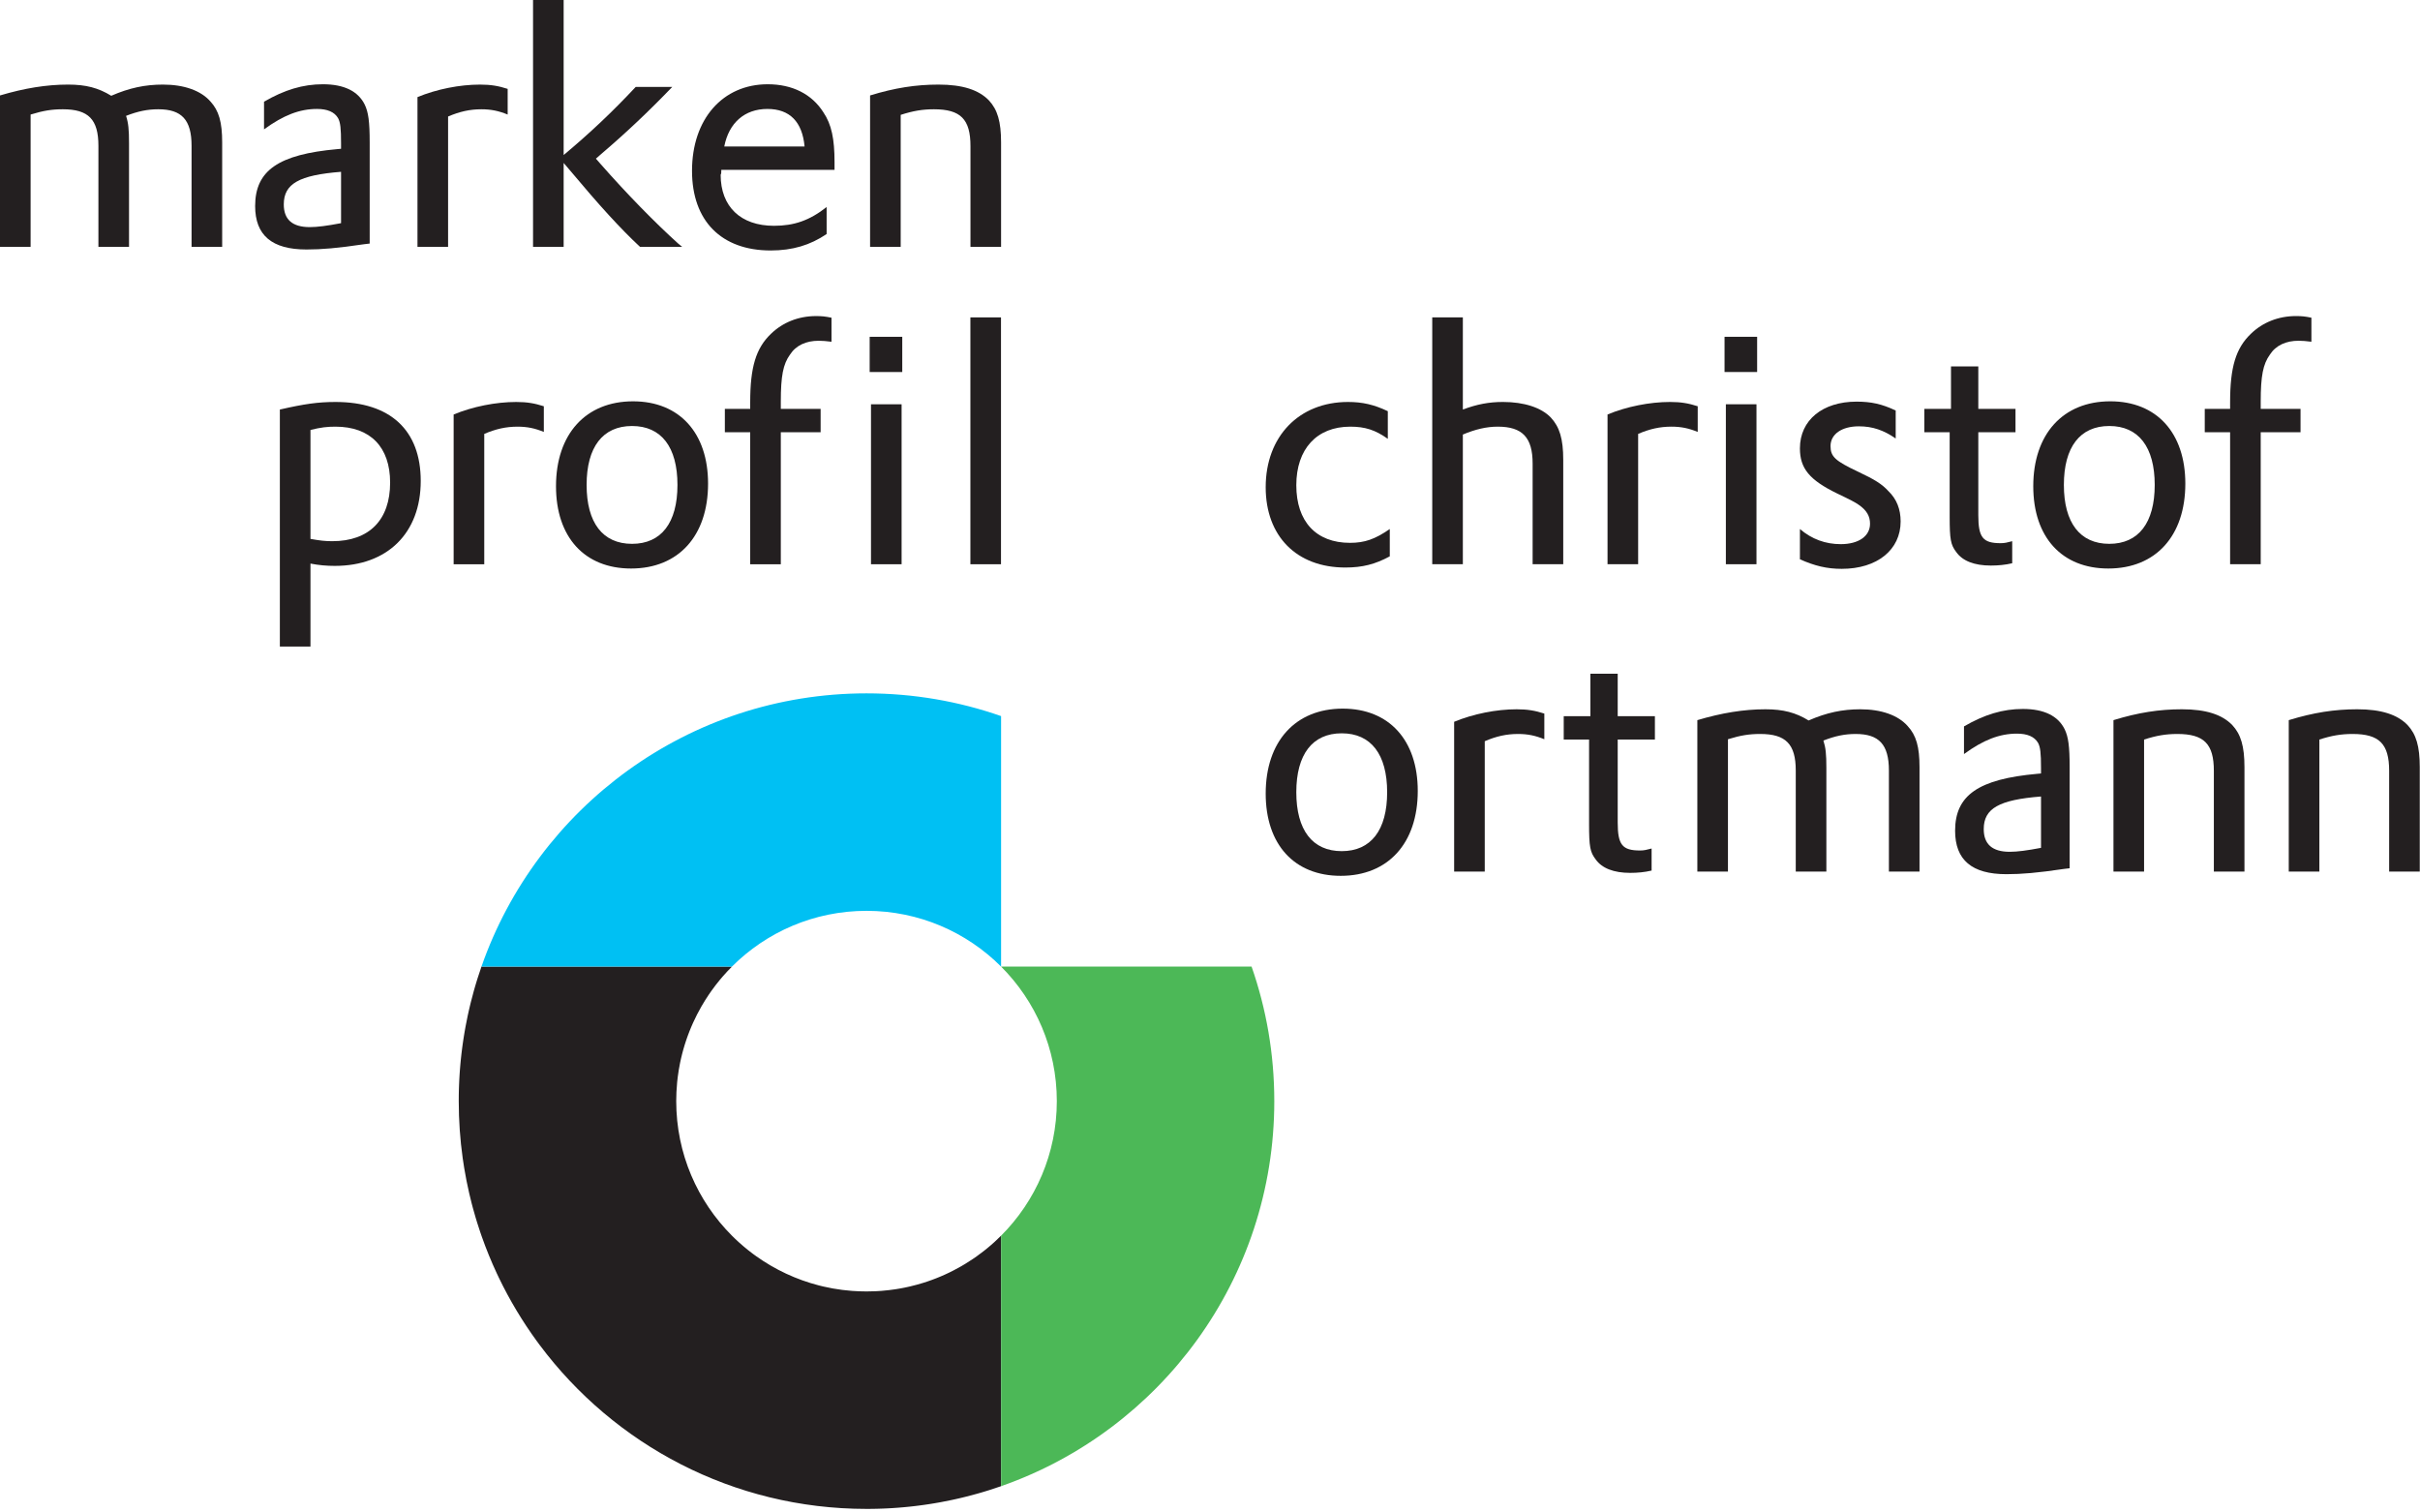 <?xml version="1.0" encoding="UTF-8" standalone="no"?><!DOCTYPE svg PUBLIC "-//W3C//DTD SVG 1.1//EN" "http://www.w3.org/Graphics/SVG/1.1/DTD/svg11.dtd"><svg width="100%" height="100%" viewBox="0 0 1191 744" version="1.1" xmlns="http://www.w3.org/2000/svg" xmlns:xlink="http://www.w3.org/1999/xlink" xml:space="preserve" xmlns:serif="http://www.serif.com/" style="fill-rule:evenodd;clip-rule:evenodd;stroke-linejoin:round;stroke-miterlimit:2;"><g><path d="M137.733,318.192l15.065,0l0,-40.821c4.211,0.81 7.937,1.134 11.986,1.134c25.919,0 42.279,-16.199 42.279,-41.793c0,-24.947 -14.903,-38.878 -41.954,-38.878c-8.586,0 -15.389,0.972 -27.376,3.726l0,116.632Zm15.065,-106.588c5.184,-1.296 8.261,-1.62 12.311,-1.62c17.17,0 26.89,10.043 26.89,27.537c0,18.306 -10.206,28.834 -28.51,28.834c-3.564,0 -6.156,-0.323 -10.691,-1.133l0,-53.618Z" style="fill:#231f20;fill-rule:nonzero;"/><path d="M223.26,277.694l15.066,0l0,-64.146c5.669,-2.43 10.69,-3.564 16.36,-3.564c4.86,0 8.586,0.809 12.959,2.592l0,-12.636c-4.535,-1.458 -8.261,-2.106 -13.606,-2.106c-10.044,0 -21.383,2.268 -30.779,6.156l0,73.704Z" style="fill:#231f20;fill-rule:nonzero;"/><path d="M273.637,239.304c0,25.108 14.094,40.496 36.933,40.496c23.327,0 37.906,-16.037 37.906,-41.793c0,-24.945 -14.093,-40.496 -36.934,-40.496c-23.325,0 -37.905,16.199 -37.905,41.793Zm15.065,-0.649c0,-18.628 7.937,-28.996 22.354,-28.996c14.417,0 22.355,10.368 22.355,28.996c0,18.629 -7.938,28.997 -22.355,28.997c-14.417,0 -22.354,-10.368 -22.354,-28.997Z" style="fill:#231f20;fill-rule:nonzero;"/><path d="M356.736,212.737l12.474,0l0,64.957l15.064,0l0,-64.957l19.6,0l0,-11.5l-19.6,0l0,-3.564c0,-12.636 1.134,-18.468 4.536,-23.164c2.916,-4.537 7.937,-6.804 14.093,-6.804c2.106,0 3.563,0.161 6.317,0.486l0,-11.825c-3.077,-0.648 -4.859,-0.811 -7.613,-0.811c-8.585,0 -16.36,3.078 -22.192,8.748c-7.452,7.128 -10.205,16.523 -10.205,33.694l0,3.24l-12.474,0l0,11.5Z" style="fill:#231f20;fill-rule:nonzero;"/><path d="M428.658,277.694l15.065,0l0,-78.726l-15.065,0l0,78.726Zm-0.649,-94.6l16.037,0l0,-17.333l-16.037,0l0,17.333Z" style="fill:#231f20;fill-rule:nonzero;"/><rect x="477.576" y="156.204" width="15.065" height="121.491" style="fill:#231f20;fill-rule:nonzero;"/><path d="M622.909,390.546c0,25.108 14.093,40.496 36.934,40.496c23.326,0 37.905,-16.037 37.905,-41.793c0,-24.945 -14.094,-40.496 -36.933,-40.496c-23.327,0 -37.906,16.199 -37.906,41.793Zm15.065,-0.649c0,-18.628 7.938,-28.996 22.355,-28.996c14.417,0 22.354,10.368 22.354,28.996c0,18.629 -7.937,28.997 -22.354,28.997c-14.417,0 -22.355,-10.368 -22.355,-28.997Z" style="fill:#231f20;fill-rule:nonzero;"/><path d="M715.655,428.936l15.065,0l0,-64.146c5.669,-2.43 10.691,-3.564 16.36,-3.564c4.86,0 8.585,0.809 12.96,2.592l0,-12.636c-4.536,-1.458 -8.262,-2.106 -13.608,-2.106c-10.043,0 -21.382,2.268 -30.777,6.156l0,73.704Z" style="fill:#231f20;fill-rule:nonzero;"/><path d="M769.587,363.979l12.473,0l0,41.632c0,11.014 0.486,13.769 3.24,17.332c3.078,4.374 8.909,6.642 17.009,6.642c3.564,0 7.127,-0.324 10.528,-1.135l0,-10.853c-2.429,0.648 -3.724,0.973 -5.669,0.973c-8.747,0 -11.015,-2.754 -11.015,-13.77l0,-40.821l18.305,0l0,-11.5l-18.305,0l0,-20.897l-13.445,0l0,20.897l-13.121,0l0,11.5Z" style="fill:#231f20;fill-rule:nonzero;"/><path d="M835.345,428.936l15.065,0l0,-65.118c6.317,-1.944 10.529,-2.592 15.875,-2.592c12.634,0 17.494,5.021 17.494,17.981l0,49.729l15.066,0l0,-51.026c0,-6.803 -0.325,-9.88 -1.458,-13.444c5.831,-2.268 10.528,-3.24 15.874,-3.24c11.501,0 16.361,5.184 16.361,17.981l0,49.729l15.065,0l0,-51.35c0,-10.042 -1.62,-15.712 -5.832,-20.248c-4.698,-5.345 -12.959,-8.262 -23.326,-8.262c-8.748,0 -16.523,1.62 -25.432,5.509c-6.318,-3.889 -12.473,-5.509 -21.22,-5.509c-10.691,0 -21.545,1.783 -33.532,5.346l0,74.514Z" style="fill:#231f20;fill-rule:nonzero;"/><path d="M966.577,371.107c9.558,-6.966 17.495,-10.043 26.081,-10.043c5.021,0 8.585,1.457 10.366,4.535c1.135,2.106 1.459,5.023 1.459,12.473l0,2.592l-1.782,0.163c-28.996,2.591 -40.497,10.528 -40.497,28.023c0,14.417 8.262,21.383 25.27,21.383c7.451,0 15.227,-0.648 28.348,-2.592l2.753,-0.324l0,-49.731c0,-10.367 -0.648,-14.902 -2.429,-18.628c-3.24,-6.642 -10.205,-10.043 -20.573,-10.043c-9.881,0 -18.952,2.753 -28.996,8.585l0,13.607Zm37.906,46.167c-6.804,1.296 -11.664,1.943 -15.39,1.943c-8.585,0 -12.797,-3.725 -12.797,-11.177c0,-10.205 7.614,-14.417 28.187,-16.037l0,25.271Z" style="fill:#231f20;fill-rule:nonzero;"/><path d="M1040.14,428.936l15.064,0l0,-64.957c5.994,-1.944 10.692,-2.753 16.362,-2.753c13.12,0 17.98,4.859 17.98,18.143l0,49.567l15.065,0l0,-51.35c0,-10.367 -1.782,-16.199 -5.994,-20.734c-5.021,-5.184 -12.959,-7.776 -24.784,-7.776c-11.177,0 -21.544,1.62 -33.693,5.346l0,74.514Z" style="fill:#231f20;fill-rule:nonzero;"/><path d="M1126.41,428.936l15.065,0l0,-64.957c5.994,-1.944 10.691,-2.753 16.36,-2.753c13.122,0 17.982,4.859 17.982,18.143l0,49.567l15.064,0l0,-51.35c0,-10.367 -1.781,-16.199 -5.993,-20.734c-5.021,-5.184 -12.959,-7.776 -24.785,-7.776c-11.176,0 -21.544,1.62 -33.693,5.346l0,74.514Z" style="fill:#231f20;fill-rule:nonzero;"/><g><path d="M225.786,539.518c-0.01,0.801 -0.015,1.604 -0.015,2.406c0,9.525 0.663,18.895 1.947,28.066c0.233,1.667 0.487,3.329 0.761,4.982c0.685,4.137 1.496,8.229 2.431,12.276c0.373,1.617 0.767,3.228 1.179,4.831c0.206,0.802 0.417,1.602 0.633,2.399c0.432,1.595 0.882,3.183 1.352,4.761c0.235,0.79 0.474,1.578 0.719,2.363c0.489,1.572 0.996,3.134 1.522,4.688c0.263,0.777 0.53,1.552 0.803,2.326c2.177,6.181 4.649,12.226 7.398,18.113c0.344,0.736 0.692,1.469 1.045,2.201c5.284,10.967 11.536,21.38 18.646,31.128c0.474,0.649 0.951,1.296 1.433,1.941c36.597,48.936 95.008,80.611 160.817,80.611l0.016,0c0.797,0 1.592,-0.005 2.388,-0.015c0.261,-0.003 0.522,-0.009 0.783,-0.012c0.542,-0.008 1.082,-0.018 1.624,-0.031c0.303,-0.007 0.607,-0.016 0.911,-0.023c0.504,-0.014 1.007,-0.032 1.51,-0.049c0.308,-0.011 0.617,-0.022 0.925,-0.034c0.517,-0.021 1.034,-0.044 1.55,-0.069c0.283,-0.014 0.568,-0.027 0.851,-0.04c0.642,-0.033 1.284,-0.071 1.926,-0.11c0.15,-0.01 0.302,-0.017 0.455,-0.027c0.772,-0.049 1.543,-0.104 2.314,-0.162c0.289,-0.021 0.579,-0.045 0.868,-0.07c0.495,-0.038 0.99,-0.078 1.482,-0.121c0.337,-0.029 0.672,-0.059 1.007,-0.09c0.449,-0.042 0.895,-0.085 1.344,-0.128c0.347,-0.035 0.696,-0.07 1.046,-0.105c0.439,-0.048 0.879,-0.095 1.318,-0.144c0.345,-0.038 0.689,-0.075 1.033,-0.115c0.472,-0.055 0.943,-0.113 1.414,-0.171c0.306,-0.038 0.614,-0.072 0.918,-0.112c0.725,-0.092 1.451,-0.191 2.173,-0.291c0.37,-0.05 0.736,-0.106 1.105,-0.159c0.395,-0.057 0.79,-0.113 1.183,-0.173c0.396,-0.06 0.791,-0.121 1.187,-0.183c0.362,-0.057 0.725,-0.114 1.087,-0.174c0.41,-0.066 0.817,-0.133 1.224,-0.202c0.343,-0.057 0.685,-0.117 1.027,-0.177c0.421,-0.073 0.843,-0.146 1.264,-0.222c0.309,-0.057 0.617,-0.114 0.927,-0.171c1.608,-0.299 3.209,-0.617 4.805,-0.954c0.255,-0.053 0.51,-0.106 0.764,-0.162c0.469,-0.1 0.938,-0.204 1.406,-0.309c0.265,-0.059 0.529,-0.117 0.795,-0.179c0.471,-0.107 0.941,-0.216 1.412,-0.326c0.25,-0.057 0.499,-0.117 0.749,-0.177c0.485,-0.116 0.973,-0.233 1.459,-0.355c0.193,-0.047 0.383,-0.093 0.573,-0.143c1.78,-0.445 3.551,-0.912 5.312,-1.404c0.106,-0.03 0.215,-0.06 0.322,-0.09c0.531,-0.149 1.06,-0.301 1.586,-0.455c0.184,-0.053 0.368,-0.106 0.552,-0.16c0.515,-0.151 1.027,-0.304 1.54,-0.459c0.183,-0.056 0.367,-0.111 0.55,-0.168c0.527,-0.16 1.052,-0.322 1.577,-0.487c0.123,-0.038 0.246,-0.079 0.37,-0.116c1.877,-0.595 3.742,-1.215 5.595,-1.861l0,-123.281l-0.001,0c-1.037,1.038 -2.1,2.049 -3.185,3.038c-0.022,0.022 -0.044,0.042 -0.067,0.064c-0.521,0.472 -1.049,0.94 -1.581,1.4c-0.034,0.03 -0.067,0.062 -0.101,0.092c-0.495,0.427 -0.994,0.849 -1.498,1.267c-0.074,0.061 -0.145,0.124 -0.219,0.184c-0.527,0.435 -1.061,0.863 -1.597,1.286c-0.052,0.041 -0.102,0.086 -0.156,0.126c-1.141,0.898 -2.309,1.77 -3.494,2.617c-0.037,0.024 -0.074,0.053 -0.11,0.08c-0.552,0.392 -1.111,0.777 -1.67,1.157c-0.062,0.042 -0.122,0.086 -0.183,0.126c-1.215,0.822 -2.452,1.615 -3.707,2.38c-0.032,0.018 -0.062,0.037 -0.093,0.057c-0.557,0.339 -1.12,0.669 -1.685,0.995c-0.086,0.052 -0.173,0.105 -0.261,0.156c-1.254,0.72 -2.528,1.412 -3.818,2.077c-0.056,0.027 -0.109,0.057 -0.163,0.086c-0.669,0.341 -1.343,0.676 -2.021,1.004c-0.004,0.001 -0.008,0.004 -0.013,0.006c-0.606,0.293 -1.221,0.577 -1.834,0.857c-0.077,0.033 -0.151,0.071 -0.227,0.106c-0.67,0.302 -1.345,0.597 -2.023,0.884c-0.022,0.009 -0.042,0.019 -0.065,0.029c-0.542,0.229 -1.089,0.449 -1.637,0.668c-0.159,0.064 -0.316,0.133 -0.477,0.195c-0.437,0.174 -0.878,0.337 -1.318,0.501c-0.273,0.105 -0.546,0.212 -0.821,0.312c-0.432,0.159 -0.867,0.307 -1.301,0.459c-0.288,0.102 -0.573,0.207 -0.863,0.305c-0.712,0.24 -1.429,0.472 -2.148,0.696c-0.012,0.003 -0.026,0.009 -0.039,0.013c-2.009,0.625 -4.051,1.178 -6.115,1.669c-0.195,0.047 -0.389,0.097 -0.585,0.143c-0.428,0.1 -0.858,0.188 -1.287,0.28c-0.33,0.073 -0.658,0.148 -0.99,0.216c-0.385,0.079 -0.774,0.149 -1.162,0.223c-0.378,0.073 -0.754,0.149 -1.133,0.218c-0.375,0.066 -0.751,0.124 -1.125,0.186c-0.398,0.065 -0.793,0.136 -1.191,0.197c-2.082,0.318 -4.188,0.561 -6.312,0.74c-0.248,0.021 -0.495,0.047 -0.746,0.066c-0.214,0.015 -0.429,0.027 -0.643,0.041c-0.581,0.04 -1.16,0.08 -1.744,0.11c-0.307,0.016 -0.619,0.023 -0.929,0.036c-1.29,0.052 -2.585,0.087 -3.889,0.087c-2.425,0 -4.827,-0.093 -7.206,-0.274c-1.585,-0.121 -3.16,-0.28 -4.723,-0.48c-1.562,-0.198 -3.112,-0.436 -4.649,-0.709c-1.537,-0.276 -3.061,-0.588 -4.571,-0.937c-0.757,-0.174 -1.508,-0.356 -2.257,-0.549c-11.221,-2.888 -21.629,-7.802 -30.809,-14.331c-0.612,-0.436 -1.219,-0.878 -1.82,-1.325c-3.004,-2.25 -5.871,-4.672 -8.581,-7.257c-0.541,-0.516 -1.077,-1.04 -1.607,-1.57c-16.948,-16.948 -27.431,-40.361 -27.431,-66.223c0,-3.036 0.15,-6.037 0.433,-8.997c0.018,-0.192 0.031,-0.385 0.051,-0.579c0.043,-0.42 0.095,-0.839 0.143,-1.258c0.043,-0.364 0.079,-0.731 0.126,-1.094c0.286,-2.259 0.657,-4.492 1.102,-6.697c0.017,-0.082 0.031,-0.166 0.048,-0.249c0.09,-0.442 0.19,-0.881 0.288,-1.32c0.069,-0.319 0.134,-0.639 0.208,-0.957c0.061,-0.266 0.13,-0.528 0.193,-0.792c0.118,-0.488 0.232,-0.977 0.357,-1.462c0.048,-0.187 0.101,-0.372 0.15,-0.559c0.149,-0.56 0.296,-1.12 0.454,-1.675c0.052,-0.181 0.109,-0.36 0.162,-0.54c0.161,-0.558 0.324,-1.117 0.496,-1.671c0.07,-0.225 0.145,-0.445 0.217,-0.668c0.162,-0.509 0.322,-1.017 0.493,-1.52c0.071,-0.209 0.148,-0.414 0.219,-0.622c0.179,-0.515 0.357,-1.03 0.544,-1.542c0.084,-0.232 0.176,-0.462 0.264,-0.694c0.18,-0.483 0.359,-0.967 0.548,-1.445c0.072,-0.181 0.149,-0.359 0.22,-0.538c0.213,-0.527 0.424,-1.054 0.644,-1.576c0.042,-0.098 0.086,-0.192 0.127,-0.291c0.258,-0.602 0.517,-1.201 0.788,-1.797c0.005,-0.015 0.012,-0.027 0.018,-0.042c1.246,-2.751 2.62,-5.432 4.117,-8.034c0.016,-0.028 0.033,-0.055 0.049,-0.084c1.113,-1.931 2.294,-3.82 3.538,-5.662c0.001,-0.002 0.003,-0.003 0.004,-0.005c0.419,-0.621 0.846,-1.237 1.28,-1.847c0.026,-0.037 0.054,-0.074 0.08,-0.111c1.282,-1.797 2.625,-3.548 4.028,-5.247c0.019,-0.023 0.039,-0.046 0.058,-0.069c0.458,-0.554 0.923,-1.104 1.394,-1.648c0.027,-0.031 0.055,-0.062 0.082,-0.093c1.447,-1.666 2.951,-3.281 4.511,-4.841l-123.279,0c-0.648,1.851 -1.266,3.715 -1.86,5.589c-0.04,0.126 -0.08,0.251 -0.119,0.377c-0.165,0.523 -0.327,1.047 -0.487,1.573c-0.057,0.185 -0.114,0.369 -0.169,0.554c-0.154,0.511 -0.307,1.023 -0.457,1.536c-0.055,0.186 -0.109,0.371 -0.162,0.557c-0.153,0.527 -0.305,1.053 -0.453,1.581c-0.031,0.11 -0.062,0.221 -0.092,0.331c-0.491,1.757 -0.959,3.524 -1.402,5.3c-0.049,0.192 -0.099,0.385 -0.146,0.579c-0.119,0.485 -0.237,0.97 -0.352,1.456c-0.061,0.251 -0.121,0.502 -0.179,0.754c-0.11,0.468 -0.218,0.937 -0.325,1.407c-0.061,0.267 -0.121,0.534 -0.18,0.802c-0.104,0.465 -0.208,0.932 -0.308,1.399c-0.056,0.258 -0.109,0.516 -0.163,0.774c-0.336,1.591 -0.653,3.186 -0.951,4.791c-0.058,0.312 -0.116,0.622 -0.173,0.936c-0.076,0.418 -0.148,0.839 -0.222,1.257c-0.06,0.344 -0.12,0.688 -0.177,1.032c-0.069,0.406 -0.136,0.814 -0.202,1.22c-0.059,0.365 -0.118,0.729 -0.174,1.094c-0.062,0.394 -0.124,0.787 -0.183,1.182c-0.06,0.396 -0.117,0.793 -0.174,1.191c-0.053,0.365 -0.108,0.729 -0.158,1.097c-0.1,0.723 -0.197,1.449 -0.29,2.175c-0.039,0.302 -0.075,0.604 -0.111,0.908c-0.059,0.475 -0.118,0.95 -0.173,1.425c-0.04,0.342 -0.077,0.685 -0.115,1.028c-0.049,0.44 -0.097,0.882 -0.143,1.324c-0.036,0.347 -0.07,0.694 -0.104,1.042c-0.045,0.449 -0.088,0.898 -0.13,1.348c-0.03,0.334 -0.061,0.667 -0.089,1.001c-0.044,0.497 -0.084,0.993 -0.123,1.489c-0.024,0.289 -0.047,0.575 -0.07,0.863c-0.057,0.771 -0.112,1.544 -0.161,2.318c-0.009,0.147 -0.017,0.293 -0.026,0.442c-0.039,0.645 -0.076,1.291 -0.111,1.938c-0.013,0.281 -0.026,0.565 -0.04,0.846c-0.025,0.518 -0.048,1.036 -0.068,1.555c-0.013,0.306 -0.024,0.613 -0.035,0.92c-0.018,0.505 -0.034,1.009 -0.048,1.517c-0.008,0.302 -0.017,0.604 -0.024,0.905c-0.013,0.544 -0.023,1.087 -0.031,1.632c-0.003,0.258 -0.009,0.518 -0.012,0.775Zm266.898,-63.82l-0.008,0c0.001,0.002 0.003,0.003 0.003,0.004c0.001,0.001 0.004,0.002 0.005,0.003l0,-0.007Z" style="fill:#231f20;fill-rule:nonzero;"/><path d="M492.676,475.698l0.008,0l0,-123.273c-20.736,-7.246 -43.021,-11.186 -66.227,-11.186c-87.63,0 -162.139,56.164 -189.499,134.459l123.279,0c16.948,-16.946 40.36,-27.427 66.22,-27.427c25.861,0 49.275,10.483 66.222,27.431c0,-0.001 -0.002,-0.002 -0.003,-0.004Z" style="fill:#00c0f3;fill-rule:nonzero;"/><path d="M627.142,541.924c0,-23.205 -3.94,-45.492 -11.185,-66.226l-123.273,0l0,0.007c-0.001,-0.001 -0.004,-0.002 -0.005,-0.003c16.949,16.947 27.432,40.361 27.432,66.222c0,25.86 -10.482,49.272 -27.427,66.22l0,123.281c78.294,-27.362 134.458,-101.87 134.458,-189.501Z" style="fill:#4cb857;fill-rule:nonzero;"/></g><path d="M0,121.491l15.065,0l0,-65.119c6.318,-1.943 10.53,-2.592 15.875,-2.592c12.635,0 17.494,5.022 17.494,17.981l0,49.73l15.066,0l0,-51.026c0,-6.803 -0.324,-9.881 -1.458,-13.445c5.832,-2.268 10.528,-3.24 15.874,-3.24c11.502,0 16.361,5.184 16.361,17.981l0,49.73l15.065,0l0,-51.35c0,-10.043 -1.62,-15.712 -5.832,-20.249c-4.696,-5.345 -12.958,-8.261 -23.325,-8.261c-8.748,0 -16.523,1.62 -25.433,5.508c-6.318,-3.888 -12.473,-5.508 -21.22,-5.508c-10.691,0 -21.545,1.782 -33.532,5.346l0,74.514Z" style="fill:#231f20;fill-rule:nonzero;"/><path d="M129.946,63.662c9.557,-6.966 17.495,-10.044 26.08,-10.044c5.022,0 8.585,1.458 10.368,4.536c1.134,2.106 1.457,5.022 1.457,12.473l0,2.592l-1.782,0.162c-28.995,2.592 -40.497,10.529 -40.497,28.023c0,14.417 8.262,21.383 25.271,21.383c7.45,0 15.226,-0.648 28.348,-2.592l2.754,-0.323l0,-49.731c0,-10.367 -0.649,-14.903 -2.431,-18.629c-3.239,-6.641 -10.205,-10.043 -20.572,-10.043c-9.882,0 -18.953,2.754 -28.996,8.585l0,13.608Zm37.905,46.166c-6.803,1.297 -11.662,1.944 -15.388,1.944c-8.586,0 -12.797,-3.725 -12.797,-11.177c0,-10.205 7.613,-14.417 28.185,-16.037l0,25.27Z" style="fill:#231f20;fill-rule:nonzero;"/><path d="M205.463,121.491l15.065,0l0,-64.147c5.669,-2.429 10.692,-3.564 16.361,-3.564c4.859,0 8.585,0.81 12.959,2.592l0,-12.635c-4.536,-1.458 -8.261,-2.106 -13.607,-2.106c-10.044,0 -21.383,2.268 -30.778,6.155l0,73.705Z" style="fill:#231f20;fill-rule:nonzero;"/><path d="M262.336,121.491l15.065,0l0,-41.306l2.753,3.239c15.065,17.98 25.109,28.996 34.828,38.067l20.735,0l-1.945,-1.619c-11.339,-10.206 -25.432,-24.623 -38.228,-39.201l-2.269,-2.592l2.592,-2.268c11.988,-10.206 23.65,-21.221 34.989,-33.046l-17.98,0c-11.663,12.473 -22.678,22.84 -35.475,33.531l0,-76.296l-15.065,0l0,121.491Z" style="fill:#231f20;fill-rule:nonzero;"/><path d="M410.717,83.586l0,-3.726c0,-11.5 -1.458,-18.629 -5.509,-24.622c-5.669,-8.91 -15.226,-13.769 -27.376,-13.769c-22.192,0 -37.256,17.17 -37.256,42.603c0,24.622 14.417,39.201 38.715,39.201c10.691,0 19.438,-2.592 27.537,-8.099l0,-13.284c-8.422,6.643 -16.037,9.235 -25.918,9.235c-16.361,0 -26.242,-9.396 -26.242,-25.109c0.325,-0.486 0.325,-1.296 0.325,-2.43l55.724,0Zm-54.267,-11.501c2.268,-11.663 10.043,-18.467 21.221,-18.467c11.014,0 17.17,6.318 18.304,18.467l-39.525,0Z" style="fill:#231f20;fill-rule:nonzero;"/><path d="M428.209,121.491l15.064,0l0,-64.957c5.994,-1.944 10.692,-2.754 16.362,-2.754c13.12,0 17.98,4.859 17.98,18.143l0,49.568l15.065,0l0,-51.35c0,-10.367 -1.782,-16.199 -5.994,-20.735c-5.021,-5.183 -12.959,-7.775 -24.784,-7.775c-11.177,0 -21.544,1.62 -33.693,5.346l0,74.514Z" style="fill:#231f20;fill-rule:nonzero;"/><path d="M683.007,202.366c-6.803,-3.24 -12.473,-4.536 -19.6,-4.536c-24.137,0 -40.498,17.009 -40.498,41.955c0,24.136 15.228,39.525 39.201,39.525c8.424,0 14.742,-1.62 21.869,-5.507l0,-13.445c-7.29,5.021 -12.311,6.803 -19.6,6.803c-16.686,0 -26.405,-10.529 -26.405,-28.347c0,-17.82 10.044,-28.834 26.566,-28.834c7.289,0 12.312,1.62 18.467,5.993l0,-13.607Z" style="fill:#231f20;fill-rule:nonzero;"/><path d="M704.874,277.69l15.065,0l0,-63.823c6.156,-2.592 11.663,-3.887 17.17,-3.887c12.15,0 17.171,5.345 17.171,18.143l0,49.567l15.065,0l0,-51.35c0,-10.367 -1.782,-16.199 -6.155,-20.896c-4.698,-4.86 -13.122,-7.614 -23.489,-7.614c-6.965,0 -12.797,1.134 -19.762,3.726l0,-45.357l-15.065,0l0,121.491Z" style="fill:#231f20;fill-rule:nonzero;"/><path d="M791.148,277.69l15.065,0l0,-64.147c5.67,-2.429 10.692,-3.563 16.362,-3.563c4.859,0 8.585,0.809 12.958,2.592l0,-12.636c-4.536,-1.458 -8.262,-2.106 -13.606,-2.106c-10.044,0 -21.383,2.268 -30.779,6.155l0,73.705Z" style="fill:#231f20;fill-rule:nonzero;"/><path d="M849.382,277.69l15.065,0l0,-78.726l-15.065,0l0,78.726Zm-0.649,-94.6l16.037,0l0,-17.333l-16.037,0l0,17.333Z" style="fill:#231f20;fill-rule:nonzero;"/><path d="M885.827,275.261c7.289,3.24 13.282,4.697 20.572,4.697c17.495,0 28.996,-9.395 28.996,-23.326c0,-5.993 -1.943,-11.015 -5.994,-14.903c-3.078,-3.401 -6.641,-5.67 -14.903,-9.557c-11.339,-5.346 -13.606,-7.452 -13.606,-12.636c0,-5.83 5.507,-9.719 13.931,-9.719c6.802,0 12.311,1.944 18.142,5.994l0,-13.769c-6.803,-3.24 -12.149,-4.373 -19.276,-4.373c-16.686,0 -27.862,9.071 -27.862,23.002c0,9.881 4.697,15.551 18.304,22.192c6.803,3.24 8.909,4.374 10.529,5.507c4.05,2.754 5.67,5.67 5.67,9.396c0,6.155 -5.67,10.044 -14.417,10.044c-7.452,0 -14.255,-2.431 -20.086,-7.452l0,14.903Z" style="fill:#231f20;fill-rule:nonzero;"/><path d="M947.056,212.733l12.473,0l0,41.632c0,11.014 0.486,13.768 3.24,17.332c3.078,4.374 8.909,6.641 17.009,6.641c3.564,0 7.127,-0.323 10.529,-1.134l0,-10.853c-2.43,0.648 -3.725,0.973 -5.67,0.973c-8.747,0 -11.015,-2.754 -11.015,-13.77l0,-40.821l18.305,0l0,-11.501l-18.305,0l0,-20.897l-13.445,0l0,20.897l-13.121,0l0,11.501Z" style="fill:#231f20;fill-rule:nonzero;"/><path d="M1000.67,239.299c0,25.108 14.093,40.497 36.933,40.497c23.326,0 37.906,-16.037 37.906,-41.793c0,-24.946 -14.094,-40.497 -36.934,-40.497c-23.326,0 -37.905,16.2 -37.905,41.793Zm15.065,-0.648c0,-18.629 7.937,-28.996 22.354,-28.996c14.417,0 22.354,10.367 22.354,28.996c0,18.629 -7.937,28.996 -22.354,28.996c-14.417,0 -22.354,-10.367 -22.354,-28.996Z" style="fill:#231f20;fill-rule:nonzero;"/><path d="M1085.07,212.733l12.473,0l0,64.957l15.065,0l0,-64.957l19.6,0l0,-11.501l-19.6,0l0,-3.563c0,-12.636 1.134,-18.468 4.535,-23.165c2.917,-4.536 7.938,-6.803 14.093,-6.803c2.106,0 3.564,0.161 6.318,0.486l0,-11.825c-3.077,-0.649 -4.86,-0.811 -7.613,-0.811c-8.586,0 -16.361,3.078 -22.192,8.747c-7.452,7.129 -10.206,16.523 -10.206,33.694l0,3.24l-12.473,0l0,11.501Z" style="fill:#231f20;fill-rule:nonzero;"/></g></svg>